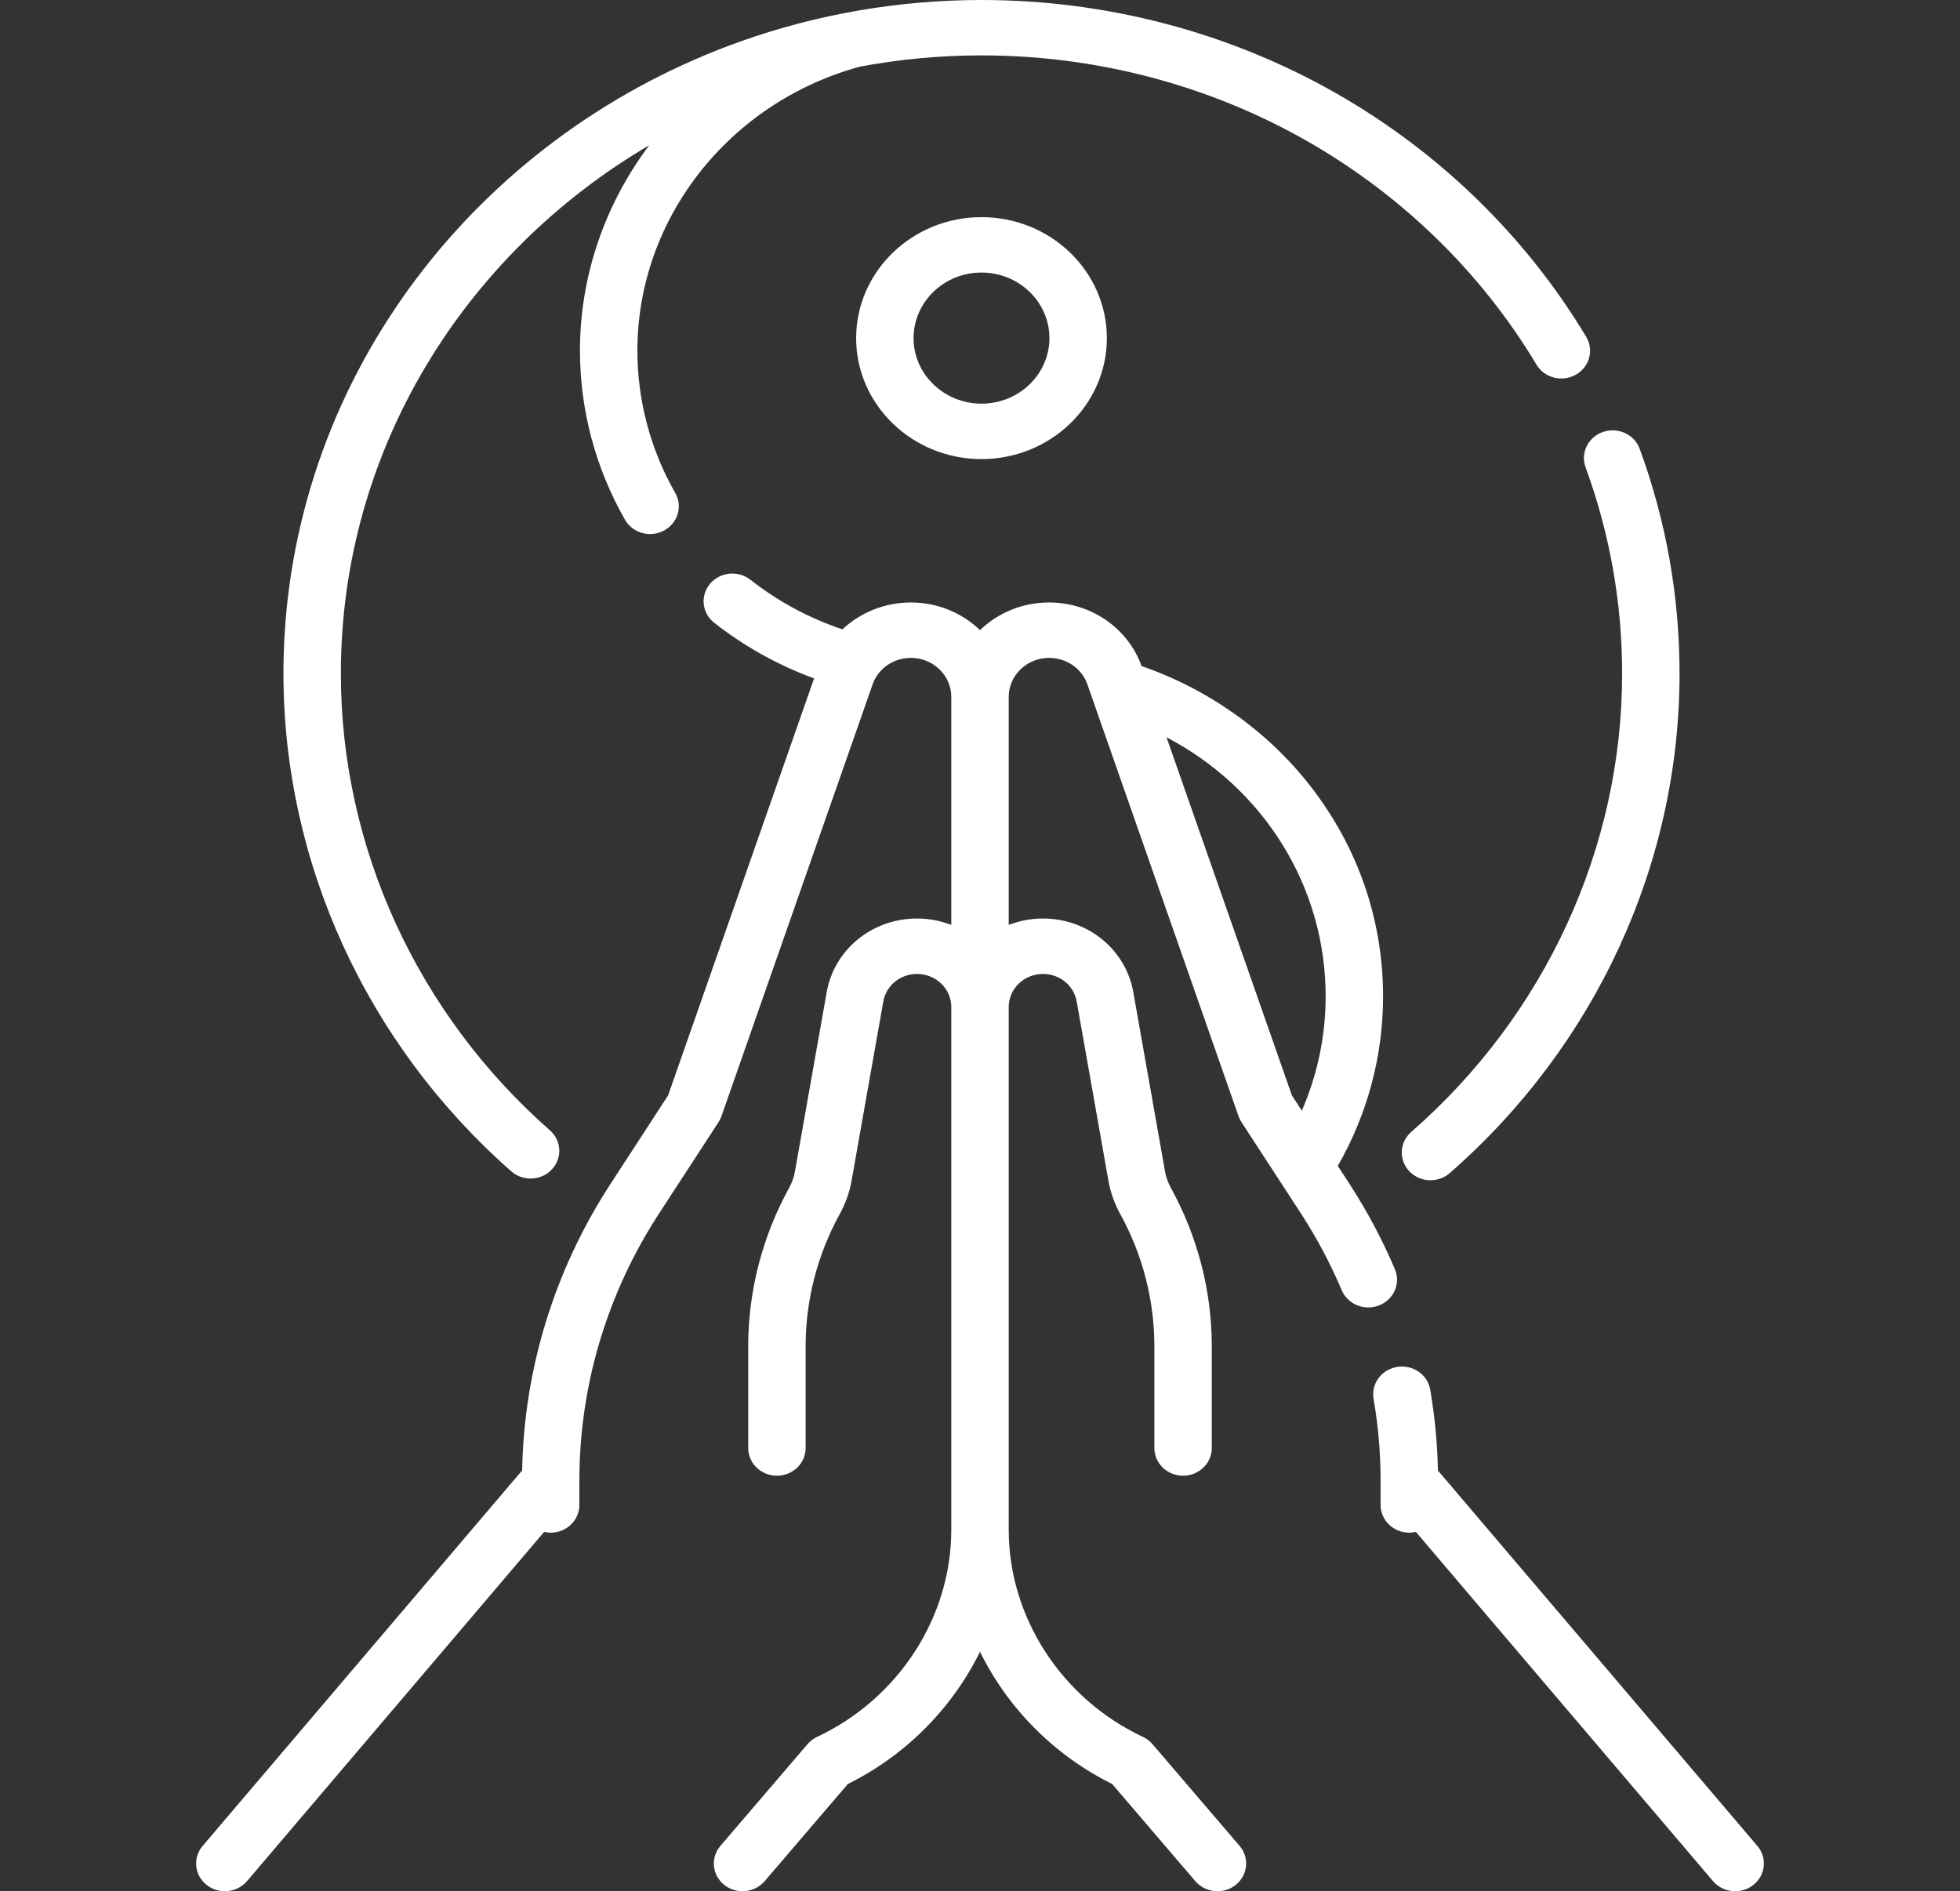 <?xml version="1.0" encoding="UTF-8"?> <svg xmlns="http://www.w3.org/2000/svg" width="57" height="55" viewBox="0 0 57 55" fill="none"><rect x="0" y="0" width="57" height="55" fill="#333333" stroke="none"/> <g clip-path="url(#clip0_657_16318)"> <path d="M40.566 36.911C40.2 36.049 39.756 35.215 39.247 34.433L38.905 33.907C39.767 32.404 40.222 30.711 40.222 28.979C40.222 26.76 39.496 24.65 38.122 22.878C36.879 21.274 35.143 20.041 33.199 19.371C32.803 18.264 31.725 17.521 30.51 17.521C29.726 17.521 29.015 17.828 28.5 18.325C27.985 17.828 27.274 17.521 26.49 17.521C25.728 17.521 25.02 17.813 24.5 18.303C23.53 17.977 22.631 17.494 21.824 16.861C21.466 16.58 20.941 16.632 20.649 16.977C20.358 17.323 20.413 17.83 20.77 18.111C21.653 18.803 22.627 19.345 23.675 19.729L19.43 31.855L17.753 34.433C16.124 36.937 15.24 39.811 15.185 42.762L5.893 53.683C5.601 54.027 5.652 54.535 6.009 54.817C6.164 54.94 6.352 55 6.538 55C6.779 55 7.019 54.9 7.184 54.706L15.824 44.551C15.885 44.565 15.949 44.573 16.014 44.573C16.475 44.573 16.849 44.212 16.849 43.767V43.057C16.849 40.306 17.651 37.62 19.167 35.29L20.897 32.632C20.932 32.578 20.96 32.521 20.981 32.461L25.377 19.903C25.538 19.442 25.985 19.132 26.49 19.132C27.138 19.132 27.665 19.641 27.665 20.266V26.899C27.357 26.779 27.021 26.712 26.669 26.712C25.366 26.712 24.261 27.612 24.042 28.852L23.118 34.068C23.089 34.235 23.032 34.395 22.95 34.544C22.171 35.956 21.759 37.549 21.759 39.15V42.111C21.759 42.556 22.132 42.916 22.594 42.916C23.055 42.916 23.429 42.556 23.429 42.111V39.15C23.429 37.812 23.773 36.481 24.424 35.301C24.59 35 24.705 34.676 24.765 34.339L25.688 29.123C25.77 28.66 26.183 28.324 26.669 28.324C27.218 28.324 27.665 28.755 27.665 29.284V29.285V44.486C27.665 47.032 26.132 49.398 23.76 50.513C23.653 50.564 23.558 50.636 23.482 50.725L20.951 53.681C20.657 54.024 20.707 54.532 21.062 54.816C21.218 54.94 21.407 55 21.594 55C21.834 55 22.073 54.9 22.238 54.707L24.657 51.882C26.36 51.036 27.698 49.665 28.5 48.036C29.301 49.665 30.64 51.036 32.343 51.882L34.762 54.707C34.927 54.9 35.166 55 35.406 55C35.593 55 35.782 54.94 35.937 54.816C36.293 54.532 36.343 54.024 36.049 53.681L33.518 50.725C33.442 50.636 33.347 50.564 33.24 50.513C30.868 49.398 29.335 47.032 29.335 44.486V29.285V29.284C29.335 28.755 29.782 28.324 30.331 28.324C30.817 28.324 31.23 28.66 31.312 29.123L32.235 34.339C32.295 34.676 32.409 35 32.576 35.301C33.227 36.481 33.571 37.812 33.571 39.15V42.111C33.571 42.556 33.945 42.916 34.406 42.916C34.867 42.916 35.241 42.556 35.241 42.111V39.15C35.241 37.549 34.829 35.956 34.05 34.544C33.968 34.394 33.911 34.234 33.881 34.068L32.958 28.852C32.739 27.612 31.634 26.712 30.33 26.712C29.978 26.712 29.643 26.779 29.335 26.899V20.266C29.335 19.641 29.862 19.132 30.51 19.132C31.014 19.132 31.462 19.442 31.623 19.903L36.019 32.461C36.04 32.521 36.068 32.578 36.103 32.632L37.833 35.289C38.291 35.994 38.691 36.745 39.02 37.522C39.153 37.834 39.465 38.023 39.793 38.023C39.899 38.023 40.006 38.003 40.109 37.962C40.536 37.794 40.741 37.323 40.566 36.911ZM33.924 21.441C36.748 22.921 38.552 25.775 38.552 28.979C38.552 30.127 38.314 31.255 37.859 32.3L37.57 31.855L33.924 21.441Z" fill="white"></path> <path d="M51.107 53.683L41.817 42.765C41.802 41.986 41.727 41.197 41.594 40.416C41.519 39.977 41.089 39.68 40.634 39.752C40.179 39.824 39.871 40.239 39.946 40.678C40.082 41.471 40.15 42.271 40.15 43.057V43.767C40.15 44.212 40.524 44.573 40.985 44.573C41.051 44.573 41.115 44.565 41.176 44.551L49.816 54.705C49.981 54.899 50.22 55 50.462 55C50.648 55 50.836 54.94 50.991 54.817C51.347 54.535 51.399 54.027 51.107 53.683Z" fill="white"></path> <path d="M46.111 13.59C46.816 15.514 47.174 17.532 47.174 19.588C47.174 24.657 44.938 29.517 41.04 32.92C40.698 33.219 40.672 33.728 40.981 34.058C41.146 34.234 41.373 34.324 41.601 34.324C41.8 34.324 42.001 34.255 42.161 34.115C46.408 30.406 48.844 25.111 48.844 19.588C48.844 17.349 48.454 15.15 47.685 13.052C47.531 12.633 47.054 12.413 46.619 12.562C46.184 12.71 45.957 13.17 46.111 13.59Z" fill="white"></path> <path d="M14.868 34.064C15.028 34.205 15.229 34.274 15.43 34.274C15.657 34.274 15.883 34.186 16.047 34.011C16.358 33.683 16.334 33.173 15.993 32.873C12.129 29.473 9.913 24.63 9.913 19.588C9.913 13.087 13.508 7.382 18.88 4.224C17.606 5.923 16.866 7.998 16.866 10.197C16.866 11.915 17.318 13.615 18.175 15.114C18.327 15.38 18.613 15.531 18.907 15.531C19.043 15.531 19.181 15.498 19.309 15.43C19.713 15.215 19.86 14.725 19.637 14.336C18.916 13.075 18.536 11.643 18.536 10.197C18.536 6.368 21.195 2.978 25.008 1.938C26.153 1.724 27.335 1.611 28.544 1.611C31.873 1.611 35.14 2.469 37.992 4.091C40.761 5.667 43.075 7.919 44.684 10.605C44.915 10.99 45.426 11.122 45.825 10.899C46.224 10.676 46.361 10.184 46.13 9.798C44.377 6.873 41.856 4.42 38.84 2.703C35.732 0.935 32.172 0 28.544 0C26.165 0 23.789 0.405 21.557 1.197C19.723 1.848 17.989 2.757 16.422 3.885C14.869 5.005 13.482 6.337 12.316 7.832C11.141 9.338 10.192 11.007 9.51 12.774C8.809 14.592 8.393 16.511 8.277 18.448C8.255 18.828 8.243 19.208 8.243 19.588C8.243 25.082 10.658 30.359 14.868 34.064Z" fill="white"></path> <path d="M24.898 9.833C24.898 11.773 26.533 13.351 28.544 13.351C30.554 13.351 32.189 11.773 32.189 9.833C32.189 7.893 30.554 6.315 28.544 6.315C26.533 6.315 24.898 7.893 24.898 9.833ZM30.519 9.833C30.519 10.884 29.633 11.739 28.544 11.739C27.454 11.739 26.568 10.884 26.568 9.833C26.568 8.782 27.454 7.926 28.544 7.926C29.633 7.926 30.519 8.782 30.519 9.833Z" fill="white"></path> </g> <defs> <clipPath id="clip0_657_16318"> <rect width="57" height="55" fill="white"></rect> </clipPath> </defs> </svg> 